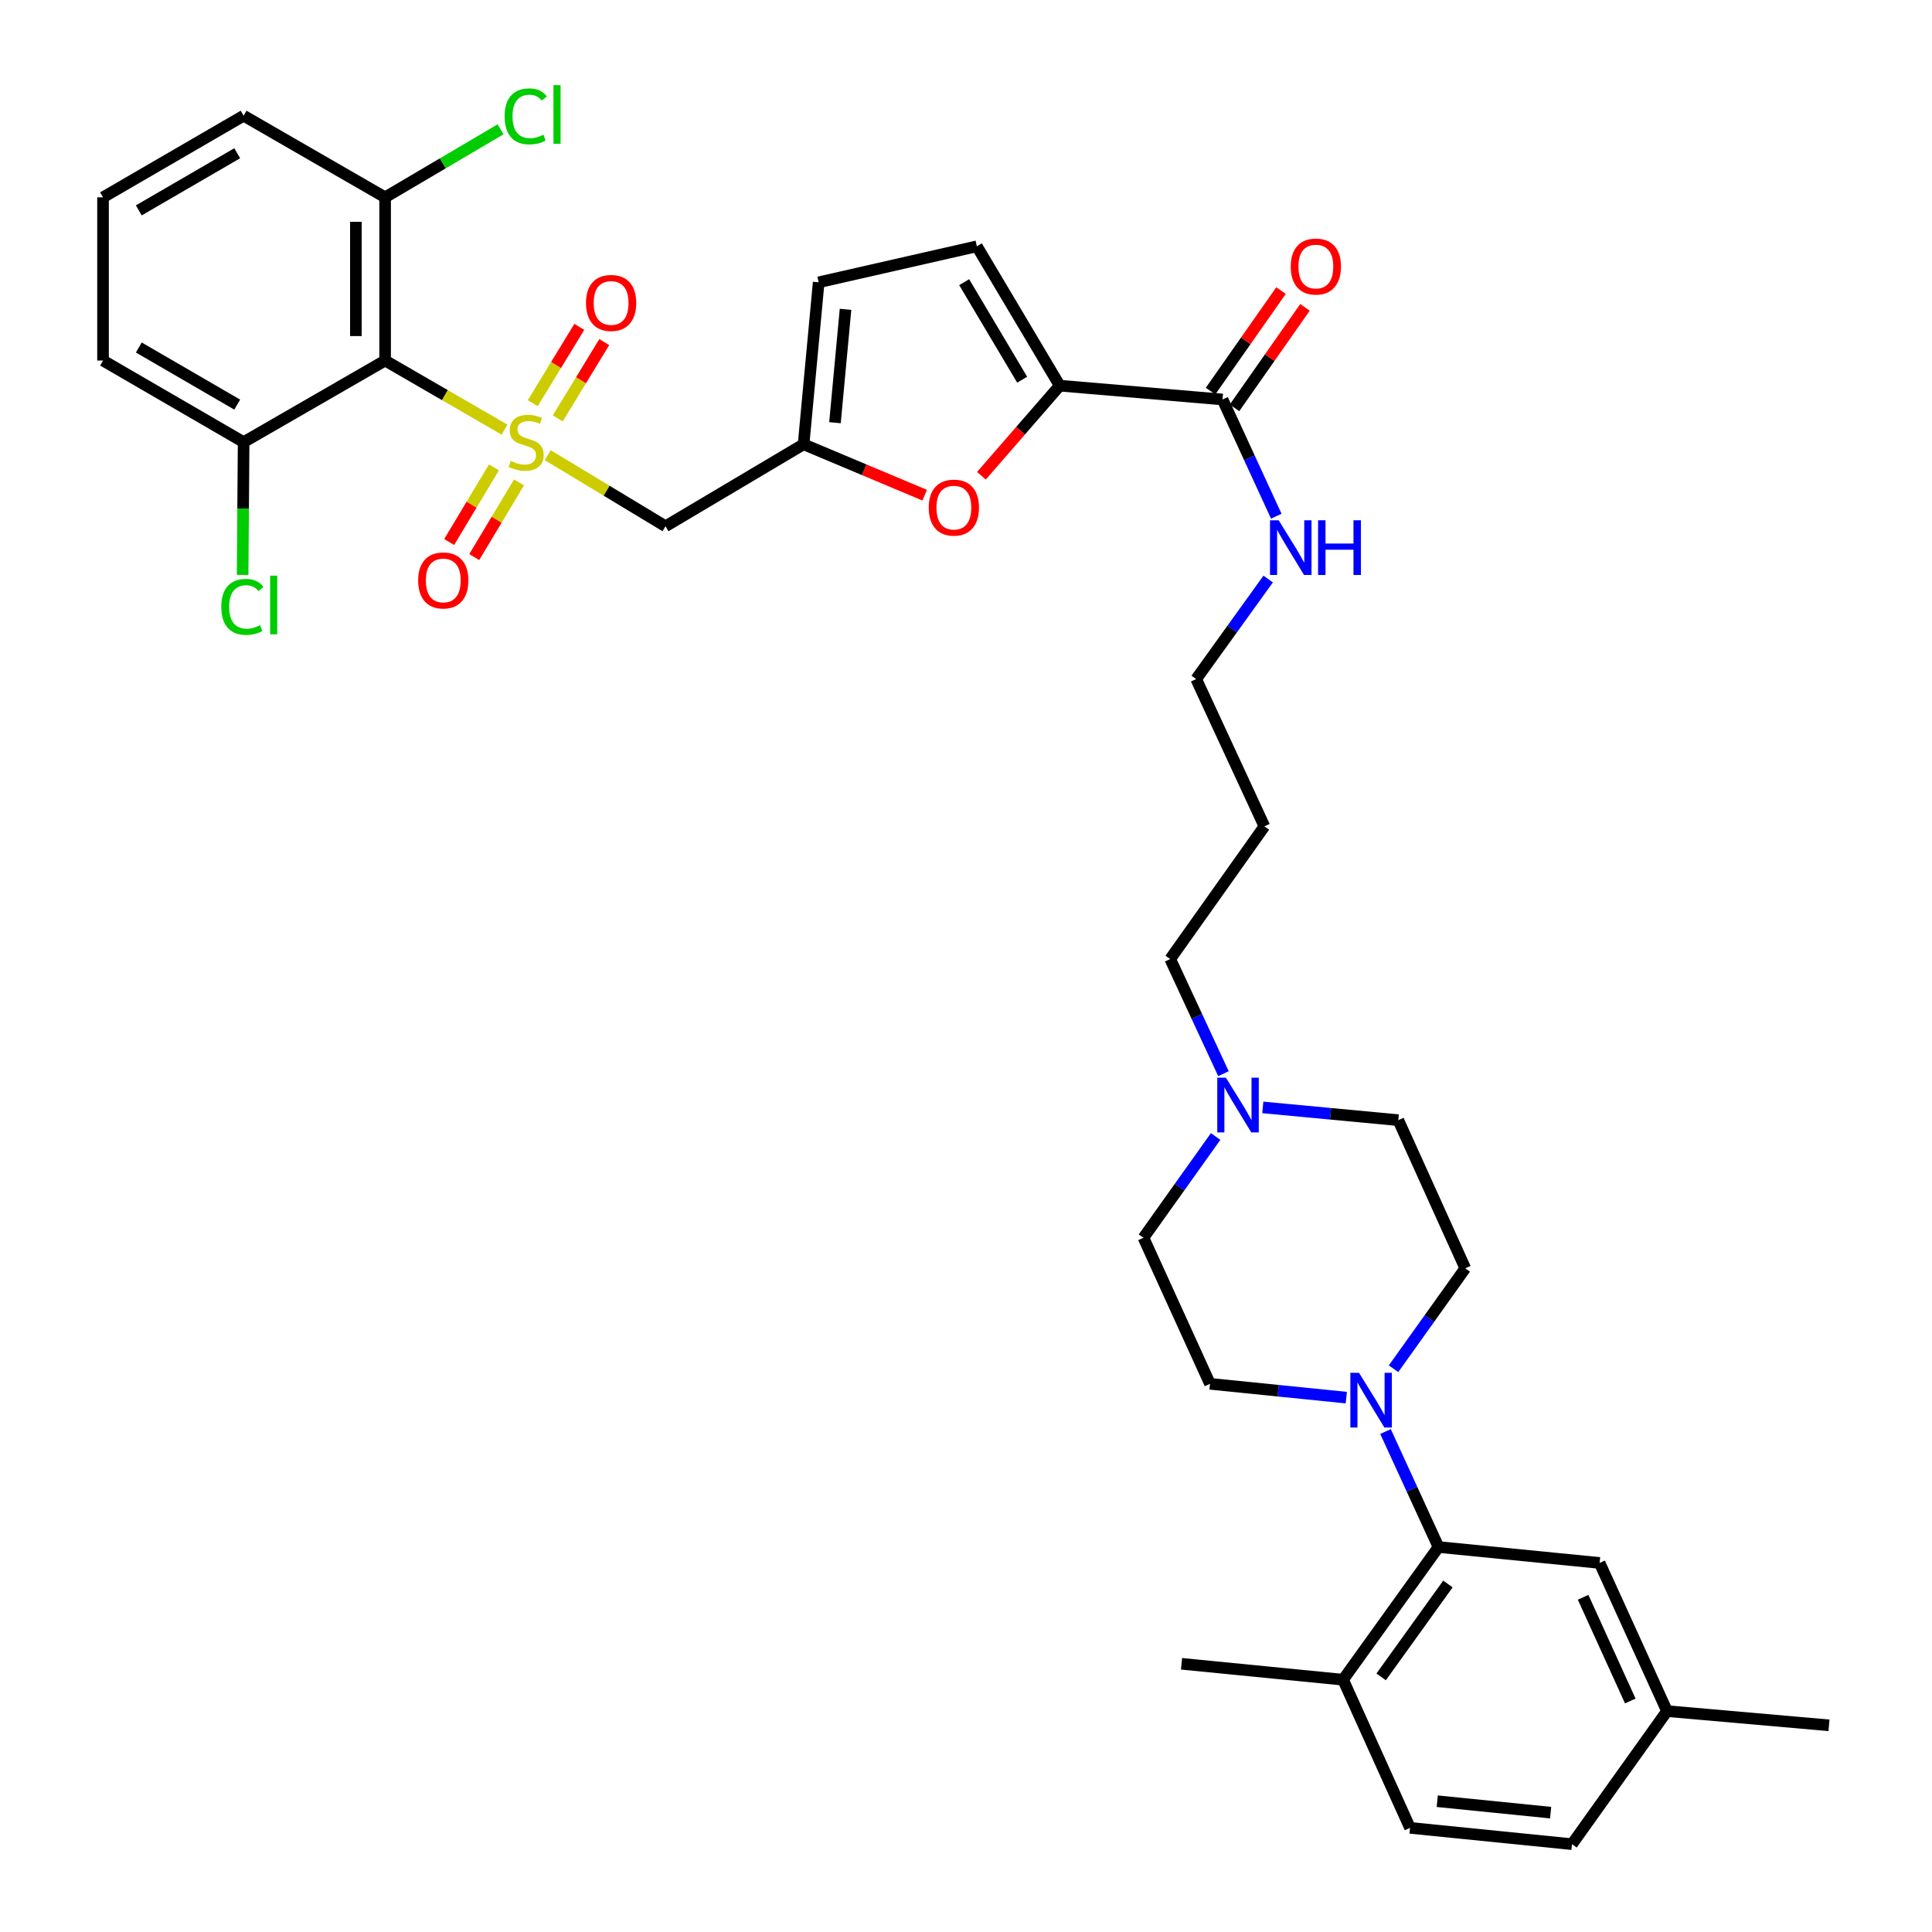 <?xml version='1.0' encoding='iso-8859-1'?>
<svg version='1.1' baseProfile='full'
              xmlns='http://www.w3.org/2000/svg'
                      xmlns:rdkit='http://www.rdkit.org/xml'
                      xmlns:xlink='http://www.w3.org/1999/xlink'
                  xml:space='preserve'
width='1000px' height='1000px' viewBox='0 0 1000 1000'>
<!-- END OF HEADER -->
<rect style='opacity:1.0;fill:#FFFFFF;stroke:none' width='1000' height='1000' x='0' y='0'> </rect>
<path class='bond-0' d='M 261.137,222.377 L 230.236,204.497' style='fill:none;fill-rule:evenodd;stroke:#CCCC00;stroke-width:6px;stroke-linecap:butt;stroke-linejoin:miter;stroke-opacity:1' />
<path class='bond-0' d='M 230.236,204.497 L 199.335,186.617' style='fill:none;fill-rule:evenodd;stroke:#000000;stroke-width:6px;stroke-linecap:butt;stroke-linejoin:miter;stroke-opacity:1' />
<path class='bond-1' d='M 283.512,235.604 L 313.99,254' style='fill:none;fill-rule:evenodd;stroke:#CCCC00;stroke-width:6px;stroke-linecap:butt;stroke-linejoin:miter;stroke-opacity:1' />
<path class='bond-1' d='M 313.99,254 L 344.467,272.397' style='fill:none;fill-rule:evenodd;stroke:#000000;stroke-width:6px;stroke-linecap:butt;stroke-linejoin:miter;stroke-opacity:1' />
<path class='bond-9' d='M 288.685,216.559 L 300.727,196.811' style='fill:none;fill-rule:evenodd;stroke:#CCCC00;stroke-width:6px;stroke-linecap:butt;stroke-linejoin:miter;stroke-opacity:1' />
<path class='bond-9' d='M 300.727,196.811 L 312.77,177.063' style='fill:none;fill-rule:evenodd;stroke:#FF0000;stroke-width:6px;stroke-linecap:butt;stroke-linejoin:miter;stroke-opacity:1' />
<path class='bond-9' d='M 275.763,208.679 L 287.806,188.931' style='fill:none;fill-rule:evenodd;stroke:#CCCC00;stroke-width:6px;stroke-linecap:butt;stroke-linejoin:miter;stroke-opacity:1' />
<path class='bond-9' d='M 287.806,188.931 L 299.849,169.183' style='fill:none;fill-rule:evenodd;stroke:#FF0000;stroke-width:6px;stroke-linecap:butt;stroke-linejoin:miter;stroke-opacity:1' />
<path class='bond-10' d='M 255.66,241.923 L 244.075,261.237' style='fill:none;fill-rule:evenodd;stroke:#CCCC00;stroke-width:6px;stroke-linecap:butt;stroke-linejoin:miter;stroke-opacity:1' />
<path class='bond-10' d='M 244.075,261.237 L 232.49,280.551' style='fill:none;fill-rule:evenodd;stroke:#FF0000;stroke-width:6px;stroke-linecap:butt;stroke-linejoin:miter;stroke-opacity:1' />
<path class='bond-10' d='M 268.639,249.708 L 257.054,269.022' style='fill:none;fill-rule:evenodd;stroke:#CCCC00;stroke-width:6px;stroke-linecap:butt;stroke-linejoin:miter;stroke-opacity:1' />
<path class='bond-10' d='M 257.054,269.022 L 245.469,288.336' style='fill:none;fill-rule:evenodd;stroke:#FF0000;stroke-width:6px;stroke-linecap:butt;stroke-linejoin:miter;stroke-opacity:1' />
<path class='bond-13' d='M 199.335,186.617 L 199.335,102.141' style='fill:none;fill-rule:evenodd;stroke:#000000;stroke-width:6px;stroke-linecap:butt;stroke-linejoin:miter;stroke-opacity:1' />
<path class='bond-13' d='M 184.2,173.946 L 184.2,114.813' style='fill:none;fill-rule:evenodd;stroke:#000000;stroke-width:6px;stroke-linecap:butt;stroke-linejoin:miter;stroke-opacity:1' />
<path class='bond-14' d='M 199.335,186.617 L 126.1,228.851' style='fill:none;fill-rule:evenodd;stroke:#000000;stroke-width:6px;stroke-linecap:butt;stroke-linejoin:miter;stroke-opacity:1' />
<path class='bond-5' d='M 344.467,272.397 L 415.936,229.961' style='fill:none;fill-rule:evenodd;stroke:#000000;stroke-width:6px;stroke-linecap:butt;stroke-linejoin:miter;stroke-opacity:1' />
<path class='bond-2' d='M 548.515,199.616 L 528.248,222.934' style='fill:none;fill-rule:evenodd;stroke:#000000;stroke-width:6px;stroke-linecap:butt;stroke-linejoin:miter;stroke-opacity:1' />
<path class='bond-2' d='M 528.248,222.934 L 507.981,246.252' style='fill:none;fill-rule:evenodd;stroke:#FF0000;stroke-width:6px;stroke-linecap:butt;stroke-linejoin:miter;stroke-opacity:1' />
<path class='bond-7' d='M 548.515,199.616 L 632.781,206.763' style='fill:none;fill-rule:evenodd;stroke:#000000;stroke-width:6px;stroke-linecap:butt;stroke-linejoin:miter;stroke-opacity:1' />
<path class='bond-37' d='M 548.515,199.616 L 505.625,127.492' style='fill:none;fill-rule:evenodd;stroke:#000000;stroke-width:6px;stroke-linecap:butt;stroke-linejoin:miter;stroke-opacity:1' />
<path class='bond-37' d='M 529.073,196.533 L 499.05,146.046' style='fill:none;fill-rule:evenodd;stroke:#000000;stroke-width:6px;stroke-linecap:butt;stroke-linejoin:miter;stroke-opacity:1' />
<path class='bond-3' d='M 721.293,708.454 L 739.858,682.462' style='fill:none;fill-rule:evenodd;stroke:#0000FF;stroke-width:6px;stroke-linecap:butt;stroke-linejoin:miter;stroke-opacity:1' />
<path class='bond-3' d='M 739.858,682.462 L 758.423,656.47' style='fill:none;fill-rule:evenodd;stroke:#000000;stroke-width:6px;stroke-linecap:butt;stroke-linejoin:miter;stroke-opacity:1' />
<path class='bond-6' d='M 717.138,740.961 L 730.852,770.849' style='fill:none;fill-rule:evenodd;stroke:#0000FF;stroke-width:6px;stroke-linecap:butt;stroke-linejoin:miter;stroke-opacity:1' />
<path class='bond-6' d='M 730.852,770.849 L 744.566,800.736' style='fill:none;fill-rule:evenodd;stroke:#000000;stroke-width:6px;stroke-linecap:butt;stroke-linejoin:miter;stroke-opacity:1' />
<path class='bond-38' d='M 696.846,723.41 L 661.568,719.835' style='fill:none;fill-rule:evenodd;stroke:#0000FF;stroke-width:6px;stroke-linecap:butt;stroke-linejoin:miter;stroke-opacity:1' />
<path class='bond-38' d='M 661.568,719.835 L 626.29,716.26' style='fill:none;fill-rule:evenodd;stroke:#000000;stroke-width:6px;stroke-linecap:butt;stroke-linejoin:miter;stroke-opacity:1' />
<path class='bond-4' d='M 478.61,256.308 L 447.273,243.135' style='fill:none;fill-rule:evenodd;stroke:#FF0000;stroke-width:6px;stroke-linecap:butt;stroke-linejoin:miter;stroke-opacity:1' />
<path class='bond-4' d='M 447.273,243.135 L 415.936,229.961' style='fill:none;fill-rule:evenodd;stroke:#000000;stroke-width:6px;stroke-linecap:butt;stroke-linejoin:miter;stroke-opacity:1' />
<path class='bond-11' d='M 415.936,229.961 L 423.747,146.124' style='fill:none;fill-rule:evenodd;stroke:#000000;stroke-width:6px;stroke-linecap:butt;stroke-linejoin:miter;stroke-opacity:1' />
<path class='bond-11' d='M 432.177,218.789 L 437.645,160.103' style='fill:none;fill-rule:evenodd;stroke:#000000;stroke-width:6px;stroke-linecap:butt;stroke-linejoin:miter;stroke-opacity:1' />
<path class='bond-15' d='M 744.566,800.736 L 695.177,869.413' style='fill:none;fill-rule:evenodd;stroke:#000000;stroke-width:6px;stroke-linecap:butt;stroke-linejoin:miter;stroke-opacity:1' />
<path class='bond-15' d='M 749.445,819.874 L 714.873,867.948' style='fill:none;fill-rule:evenodd;stroke:#000000;stroke-width:6px;stroke-linecap:butt;stroke-linejoin:miter;stroke-opacity:1' />
<path class='bond-16' d='M 744.566,800.736 L 827.958,808.976' style='fill:none;fill-rule:evenodd;stroke:#000000;stroke-width:6px;stroke-linecap:butt;stroke-linejoin:miter;stroke-opacity:1' />
<path class='bond-19' d='M 638.976,211.108 L 657.215,185.1' style='fill:none;fill-rule:evenodd;stroke:#000000;stroke-width:6px;stroke-linecap:butt;stroke-linejoin:miter;stroke-opacity:1' />
<path class='bond-19' d='M 657.215,185.1 L 675.455,159.092' style='fill:none;fill-rule:evenodd;stroke:#FF0000;stroke-width:6px;stroke-linecap:butt;stroke-linejoin:miter;stroke-opacity:1' />
<path class='bond-19' d='M 626.585,202.418 L 644.824,176.41' style='fill:none;fill-rule:evenodd;stroke:#000000;stroke-width:6px;stroke-linecap:butt;stroke-linejoin:miter;stroke-opacity:1' />
<path class='bond-19' d='M 644.824,176.41 L 663.063,150.402' style='fill:none;fill-rule:evenodd;stroke:#FF0000;stroke-width:6px;stroke-linecap:butt;stroke-linejoin:miter;stroke-opacity:1' />
<path class='bond-20' d='M 632.781,206.763 L 646.692,236.973' style='fill:none;fill-rule:evenodd;stroke:#000000;stroke-width:6px;stroke-linecap:butt;stroke-linejoin:miter;stroke-opacity:1' />
<path class='bond-20' d='M 646.692,236.973 L 660.602,267.183' style='fill:none;fill-rule:evenodd;stroke:#0000FF;stroke-width:6px;stroke-linecap:butt;stroke-linejoin:miter;stroke-opacity:1' />
<path class='bond-8' d='M 505.625,127.492 L 423.747,146.124' style='fill:none;fill-rule:evenodd;stroke:#000000;stroke-width:6px;stroke-linecap:butt;stroke-linejoin:miter;stroke-opacity:1' />
<path class='bond-12' d='M 633.258,555.742 L 619.478,526.069' style='fill:none;fill-rule:evenodd;stroke:#0000FF;stroke-width:6px;stroke-linecap:butt;stroke-linejoin:miter;stroke-opacity:1' />
<path class='bond-12' d='M 619.478,526.069 L 605.698,496.397' style='fill:none;fill-rule:evenodd;stroke:#000000;stroke-width:6px;stroke-linecap:butt;stroke-linejoin:miter;stroke-opacity:1' />
<path class='bond-22' d='M 629.206,588.254 L 610.528,614.458' style='fill:none;fill-rule:evenodd;stroke:#0000FF;stroke-width:6px;stroke-linecap:butt;stroke-linejoin:miter;stroke-opacity:1' />
<path class='bond-22' d='M 610.528,614.458 L 591.85,640.663' style='fill:none;fill-rule:evenodd;stroke:#000000;stroke-width:6px;stroke-linecap:butt;stroke-linejoin:miter;stroke-opacity:1' />
<path class='bond-23' d='M 653.625,573.193 L 688.695,576.495' style='fill:none;fill-rule:evenodd;stroke:#0000FF;stroke-width:6px;stroke-linecap:butt;stroke-linejoin:miter;stroke-opacity:1' />
<path class='bond-23' d='M 688.695,576.495 L 723.765,579.797' style='fill:none;fill-rule:evenodd;stroke:#000000;stroke-width:6px;stroke-linecap:butt;stroke-linejoin:miter;stroke-opacity:1' />
<path class='bond-26' d='M 199.335,102.141 L 229.209,84.536' style='fill:none;fill-rule:evenodd;stroke:#000000;stroke-width:6px;stroke-linecap:butt;stroke-linejoin:miter;stroke-opacity:1' />
<path class='bond-26' d='M 229.209,84.536 L 259.083,66.931' style='fill:none;fill-rule:evenodd;stroke:#00CC00;stroke-width:6px;stroke-linecap:butt;stroke-linejoin:miter;stroke-opacity:1' />
<path class='bond-32' d='M 199.335,102.141 L 126.1,59.89' style='fill:none;fill-rule:evenodd;stroke:#000000;stroke-width:6px;stroke-linecap:butt;stroke-linejoin:miter;stroke-opacity:1' />
<path class='bond-25' d='M 126.1,228.851 L 125.84,263.209' style='fill:none;fill-rule:evenodd;stroke:#000000;stroke-width:6px;stroke-linecap:butt;stroke-linejoin:miter;stroke-opacity:1' />
<path class='bond-25' d='M 125.84,263.209 L 125.579,297.567' style='fill:none;fill-rule:evenodd;stroke:#00CC00;stroke-width:6px;stroke-linecap:butt;stroke-linejoin:miter;stroke-opacity:1' />
<path class='bond-31' d='M 126.1,228.851 L 53.328,186.617' style='fill:none;fill-rule:evenodd;stroke:#000000;stroke-width:6px;stroke-linecap:butt;stroke-linejoin:miter;stroke-opacity:1' />
<path class='bond-31' d='M 122.781,209.426 L 71.841,179.862' style='fill:none;fill-rule:evenodd;stroke:#000000;stroke-width:6px;stroke-linecap:butt;stroke-linejoin:miter;stroke-opacity:1' />
<path class='bond-21' d='M 695.177,869.413 L 729.827,946.095' style='fill:none;fill-rule:evenodd;stroke:#000000;stroke-width:6px;stroke-linecap:butt;stroke-linejoin:miter;stroke-opacity:1' />
<path class='bond-34' d='M 695.177,869.413 L 611.559,861.174' style='fill:none;fill-rule:evenodd;stroke:#000000;stroke-width:6px;stroke-linecap:butt;stroke-linejoin:miter;stroke-opacity:1' />
<path class='bond-24' d='M 827.958,808.976 L 862.843,885.666' style='fill:none;fill-rule:evenodd;stroke:#000000;stroke-width:6px;stroke-linecap:butt;stroke-linejoin:miter;stroke-opacity:1' />
<path class='bond-24' d='M 819.414,826.746 L 843.834,880.429' style='fill:none;fill-rule:evenodd;stroke:#000000;stroke-width:6px;stroke-linecap:butt;stroke-linejoin:miter;stroke-opacity:1' />
<path class='bond-17' d='M 758.423,656.47 L 723.765,579.797' style='fill:none;fill-rule:evenodd;stroke:#000000;stroke-width:6px;stroke-linecap:butt;stroke-linejoin:miter;stroke-opacity:1' />
<path class='bond-18' d='M 626.29,716.26 L 591.85,640.663' style='fill:none;fill-rule:evenodd;stroke:#000000;stroke-width:6px;stroke-linecap:butt;stroke-linejoin:miter;stroke-opacity:1' />
<path class='bond-33' d='M 656.398,299.709 L 637.77,325.596' style='fill:none;fill-rule:evenodd;stroke:#0000FF;stroke-width:6px;stroke-linecap:butt;stroke-linejoin:miter;stroke-opacity:1' />
<path class='bond-33' d='M 637.77,325.596 L 619.143,351.483' style='fill:none;fill-rule:evenodd;stroke:#000000;stroke-width:6px;stroke-linecap:butt;stroke-linejoin:miter;stroke-opacity:1' />
<path class='bond-39' d='M 729.827,946.095 L 813.664,954.545' style='fill:none;fill-rule:evenodd;stroke:#000000;stroke-width:6px;stroke-linecap:butt;stroke-linejoin:miter;stroke-opacity:1' />
<path class='bond-39' d='M 743.92,932.305 L 802.606,938.22' style='fill:none;fill-rule:evenodd;stroke:#000000;stroke-width:6px;stroke-linecap:butt;stroke-linejoin:miter;stroke-opacity:1' />
<path class='bond-27' d='M 862.843,885.666 L 813.664,954.545' style='fill:none;fill-rule:evenodd;stroke:#000000;stroke-width:6px;stroke-linecap:butt;stroke-linejoin:miter;stroke-opacity:1' />
<path class='bond-35' d='M 862.843,885.666 L 946.672,893.023' style='fill:none;fill-rule:evenodd;stroke:#000000;stroke-width:6px;stroke-linecap:butt;stroke-linejoin:miter;stroke-opacity:1' />
<path class='bond-28' d='M 605.698,496.397 L 654.457,427.719' style='fill:none;fill-rule:evenodd;stroke:#000000;stroke-width:6px;stroke-linecap:butt;stroke-linejoin:miter;stroke-opacity:1' />
<path class='bond-29' d='M 654.457,427.719 L 619.143,351.483' style='fill:none;fill-rule:evenodd;stroke:#000000;stroke-width:6px;stroke-linecap:butt;stroke-linejoin:miter;stroke-opacity:1' />
<path class='bond-30' d='M 53.328,102.141 L 53.328,186.617' style='fill:none;fill-rule:evenodd;stroke:#000000;stroke-width:6px;stroke-linecap:butt;stroke-linejoin:miter;stroke-opacity:1' />
<path class='bond-36' d='M 53.328,102.141 L 126.1,59.89' style='fill:none;fill-rule:evenodd;stroke:#000000;stroke-width:6px;stroke-linecap:butt;stroke-linejoin:miter;stroke-opacity:1' />
<path class='bond-36' d='M 71.843,108.892 L 122.784,79.317' style='fill:none;fill-rule:evenodd;stroke:#000000;stroke-width:6px;stroke-linecap:butt;stroke-linejoin:miter;stroke-opacity:1' />
<path  class='atom-0' d='M 264.326 238.571
Q 264.646 238.691, 265.966 239.251
Q 267.286 239.811, 268.726 240.171
Q 270.206 240.491, 271.646 240.491
Q 274.326 240.491, 275.886 239.211
Q 277.446 237.891, 277.446 235.611
Q 277.446 234.051, 276.646 233.091
Q 275.886 232.131, 274.686 231.611
Q 273.486 231.091, 271.486 230.491
Q 268.966 229.731, 267.446 229.011
Q 265.966 228.291, 264.886 226.771
Q 263.846 225.251, 263.846 222.691
Q 263.846 219.131, 266.246 216.931
Q 268.686 214.731, 273.486 214.731
Q 276.766 214.731, 280.486 216.291
L 279.566 219.371
Q 276.166 217.971, 273.606 217.971
Q 270.846 217.971, 269.326 219.131
Q 267.806 220.251, 267.846 222.211
Q 267.846 223.731, 268.606 224.651
Q 269.406 225.571, 270.526 226.091
Q 271.686 226.611, 273.606 227.211
Q 276.166 228.011, 277.686 228.811
Q 279.206 229.611, 280.286 231.251
Q 281.406 232.851, 281.406 235.611
Q 281.406 239.531, 278.766 241.651
Q 276.166 243.731, 271.806 243.731
Q 269.286 243.731, 267.366 243.171
Q 265.486 242.651, 263.246 241.731
L 264.326 238.571
' fill='#CCCC00'/>
<path  class='atom-4' d='M 703.421 710.55
L 712.701 725.55
Q 713.621 727.03, 715.101 729.71
Q 716.581 732.39, 716.661 732.55
L 716.661 710.55
L 720.421 710.55
L 720.421 738.87
L 716.541 738.87
L 706.581 722.47
Q 705.421 720.55, 704.181 718.35
Q 702.981 716.15, 702.621 715.47
L 702.621 738.87
L 698.941 738.87
L 698.941 710.55
L 703.421 710.55
' fill='#0000FF'/>
<path  class='atom-5' d='M 480.719 262.74
Q 480.719 255.94, 484.079 252.14
Q 487.439 248.34, 493.719 248.34
Q 499.999 248.34, 503.359 252.14
Q 506.719 255.94, 506.719 262.74
Q 506.719 269.62, 503.319 273.54
Q 499.919 277.42, 493.719 277.42
Q 487.479 277.42, 484.079 273.54
Q 480.719 269.66, 480.719 262.74
M 493.719 274.22
Q 498.039 274.22, 500.359 271.34
Q 502.719 268.42, 502.719 262.74
Q 502.719 257.18, 500.359 254.38
Q 498.039 251.54, 493.719 251.54
Q 489.399 251.54, 487.039 254.34
Q 484.719 257.14, 484.719 262.74
Q 484.719 268.46, 487.039 271.34
Q 489.399 274.22, 493.719 274.22
' fill='#FF0000'/>
<path  class='atom-10' d='M 303.308 156.806
Q 303.308 150.006, 306.668 146.206
Q 310.028 142.406, 316.308 142.406
Q 322.588 142.406, 325.948 146.206
Q 329.308 150.006, 329.308 156.806
Q 329.308 163.686, 325.908 167.606
Q 322.508 171.486, 316.308 171.486
Q 310.068 171.486, 306.668 167.606
Q 303.308 163.726, 303.308 156.806
M 316.308 168.286
Q 320.628 168.286, 322.948 165.406
Q 325.308 162.486, 325.308 156.806
Q 325.308 151.246, 322.948 148.446
Q 320.628 145.606, 316.308 145.606
Q 311.988 145.606, 309.628 148.406
Q 307.308 151.206, 307.308 156.806
Q 307.308 162.526, 309.628 165.406
Q 311.988 168.286, 316.308 168.286
' fill='#FF0000'/>
<path  class='atom-11' d='M 216.436 300.434
Q 216.436 293.634, 219.796 289.834
Q 223.156 286.034, 229.436 286.034
Q 235.716 286.034, 239.076 289.834
Q 242.436 293.634, 242.436 300.434
Q 242.436 307.314, 239.036 311.234
Q 235.636 315.114, 229.436 315.114
Q 223.196 315.114, 219.796 311.234
Q 216.436 307.354, 216.436 300.434
M 229.436 311.914
Q 233.756 311.914, 236.076 309.034
Q 238.436 306.114, 238.436 300.434
Q 238.436 294.874, 236.076 292.074
Q 233.756 289.234, 229.436 289.234
Q 225.116 289.234, 222.756 292.034
Q 220.436 294.834, 220.436 300.434
Q 220.436 306.154, 222.756 309.034
Q 225.116 311.914, 229.436 311.914
' fill='#FF0000'/>
<path  class='atom-13' d='M 634.542 557.826
L 643.822 572.826
Q 644.742 574.306, 646.222 576.986
Q 647.702 579.666, 647.782 579.826
L 647.782 557.826
L 651.542 557.826
L 651.542 586.146
L 647.662 586.146
L 637.702 569.746
Q 636.542 567.826, 635.302 565.626
Q 634.102 563.426, 633.742 562.746
L 633.742 586.146
L 630.062 586.146
L 630.062 557.826
L 634.542 557.826
' fill='#0000FF'/>
<path  class='atom-20' d='M 668.085 137.964
Q 668.085 131.164, 671.445 127.364
Q 674.805 123.564, 681.085 123.564
Q 687.365 123.564, 690.725 127.364
Q 694.085 131.164, 694.085 137.964
Q 694.085 144.844, 690.685 148.764
Q 687.285 152.644, 681.085 152.644
Q 674.845 152.644, 671.445 148.764
Q 668.085 144.884, 668.085 137.964
M 681.085 149.444
Q 685.405 149.444, 687.725 146.564
Q 690.085 143.644, 690.085 137.964
Q 690.085 132.404, 687.725 129.604
Q 685.405 126.764, 681.085 126.764
Q 676.765 126.764, 674.405 129.564
Q 672.085 132.364, 672.085 137.964
Q 672.085 143.684, 674.405 146.564
Q 676.765 149.444, 681.085 149.444
' fill='#FF0000'/>
<path  class='atom-21' d='M 661.835 269.293
L 671.115 284.293
Q 672.035 285.773, 673.515 288.453
Q 674.995 291.133, 675.075 291.293
L 675.075 269.293
L 678.835 269.293
L 678.835 297.613
L 674.955 297.613
L 664.995 281.213
Q 663.835 279.293, 662.595 277.093
Q 661.395 274.893, 661.035 274.213
L 661.035 297.613
L 657.355 297.613
L 657.355 269.293
L 661.835 269.293
' fill='#0000FF'/>
<path  class='atom-21' d='M 682.235 269.293
L 686.075 269.293
L 686.075 281.333
L 700.555 281.333
L 700.555 269.293
L 704.395 269.293
L 704.395 297.613
L 700.555 297.613
L 700.555 284.533
L 686.075 284.533
L 686.075 297.613
L 682.235 297.613
L 682.235 269.293
' fill='#0000FF'/>
<path  class='atom-26' d='M 114.541 314.114
Q 114.541 307.074, 117.821 303.394
Q 121.141 299.674, 127.421 299.674
Q 133.261 299.674, 136.381 303.794
L 133.741 305.954
Q 131.461 302.954, 127.421 302.954
Q 123.141 302.954, 120.861 305.834
Q 118.621 308.674, 118.621 314.114
Q 118.621 319.714, 120.941 322.594
Q 123.301 325.474, 127.861 325.474
Q 130.981 325.474, 134.621 323.594
L 135.741 326.594
Q 134.261 327.554, 132.021 328.114
Q 129.781 328.674, 127.301 328.674
Q 121.141 328.674, 117.821 324.914
Q 114.541 321.154, 114.541 314.114
' fill='#00CC00'/>
<path  class='atom-26' d='M 139.821 297.954
L 143.501 297.954
L 143.501 328.314
L 139.821 328.314
L 139.821 297.954
' fill='#00CC00'/>
<path  class='atom-27' d='M 261.195 60.231
Q 261.195 53.191, 264.475 49.511
Q 267.795 45.791, 274.075 45.791
Q 279.915 45.791, 283.035 49.911
L 280.395 52.071
Q 278.115 49.071, 274.075 49.071
Q 269.795 49.071, 267.515 51.951
Q 265.275 54.791, 265.275 60.231
Q 265.275 65.831, 267.595 68.711
Q 269.955 71.591, 274.515 71.591
Q 277.635 71.591, 281.275 69.711
L 282.395 72.711
Q 280.915 73.671, 278.675 74.231
Q 276.435 74.791, 273.955 74.791
Q 267.795 74.791, 264.475 71.031
Q 261.195 67.271, 261.195 60.231
' fill='#00CC00'/>
<path  class='atom-27' d='M 286.475 44.071
L 290.155 44.071
L 290.155 74.431
L 286.475 74.431
L 286.475 44.071
' fill='#00CC00'/>
</svg>
